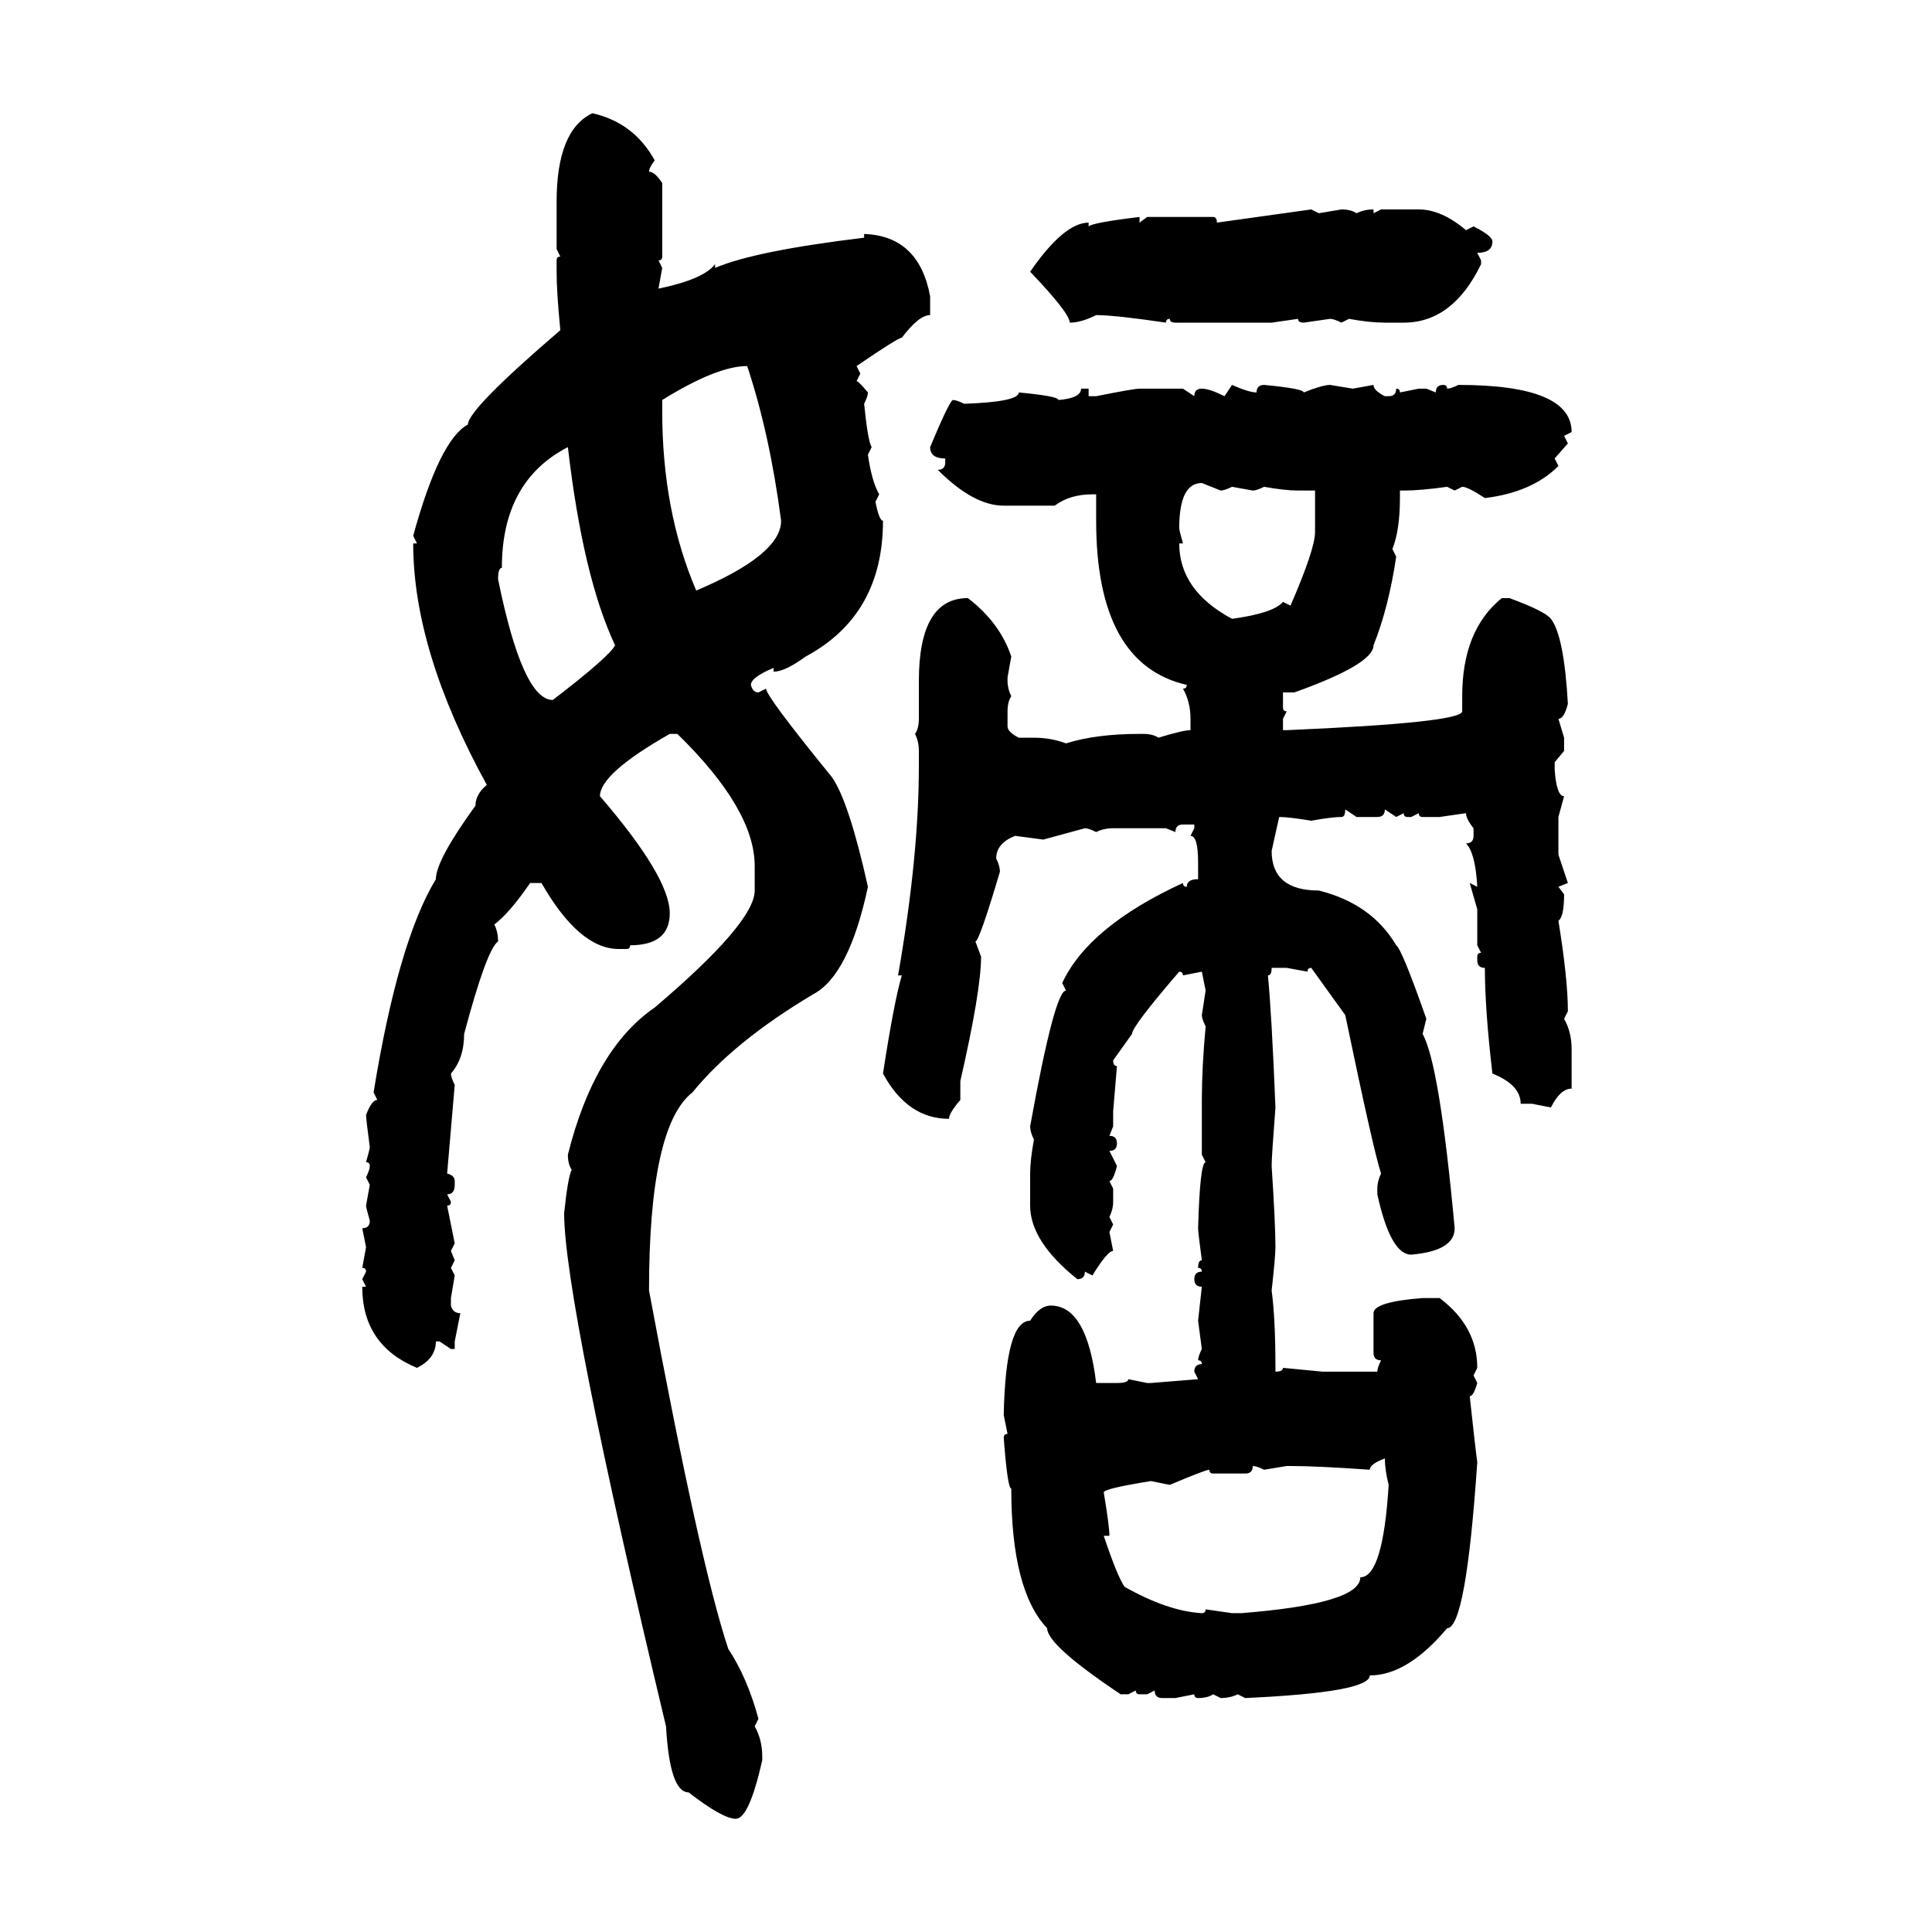 <svg xmlns="http://www.w3.org/2000/svg" xmlns:xlink="http://www.w3.org/1999/xlink" width="300" height="300"><path d="M91.99 17.58L91.99 17.58Q98.44 19.04 101.66 24.90L101.66 24.90Q100.78 26.07 100.78 26.66L100.78 26.66Q101.66 26.66 102.83 28.42L102.83 28.42L102.83 39.84Q102.83 40.43 102.25 40.43L102.25 40.43L102.83 41.60L102.25 44.82Q109.28 43.36 111.04 41.02L111.04 41.02L111.04 41.60Q117.19 38.96 134.18 36.91L134.18 36.91L134.18 36.33Q142.68 36.62 144.43 46.00L144.43 46.00L144.43 48.93Q142.68 48.93 140.04 52.44L140.04 52.44Q139.45 52.44 133.01 56.84L133.01 56.84L133.59 58.01L133.01 59.18Q133.30 59.18 134.77 60.94L134.77 60.94Q134.77 61.52 134.18 62.70L134.18 62.70Q134.77 68.55 135.35 69.43L135.35 69.43L134.77 70.61Q135.35 74.71 136.52 76.76L136.52 76.76L135.94 77.93Q136.52 80.86 137.11 80.86L137.11 80.86Q137.11 95.51 125.10 101.95L125.10 101.95Q121.88 104.30 120.12 104.30L120.12 104.30L120.12 103.71Q116.60 105.18 116.60 106.35L116.60 106.35Q116.89 107.52 117.77 107.52L117.77 107.52L118.95 106.93Q118.95 108.11 129.20 120.70L129.20 120.70Q131.84 124.51 134.77 137.70L134.77 137.70Q131.84 151.46 126.27 154.39L126.27 154.39Q113.96 161.72 107.52 169.63L107.52 169.63Q100.78 174.90 100.78 200.39L100.78 200.39Q108.69 242.87 113.09 256.05L113.09 256.05Q116.02 260.45 117.77 266.89L117.77 266.89L117.19 268.07Q118.36 270.12 118.36 272.75L118.36 272.75L118.36 273.34Q116.31 282.42 114.26 282.42L114.26 282.42Q112.21 282.42 106.93 278.32L106.93 278.32Q104.00 278.32 103.42 268.07L103.42 268.07Q87.60 201.86 87.60 188.38L87.60 188.38Q88.18 182.81 88.77 181.64L88.77 181.64Q88.18 180.76 88.18 179.30L88.18 179.30Q92.29 162.89 101.66 156.45L101.66 156.45Q117.19 143.26 117.19 138.28L117.19 138.28L117.19 134.47Q117.19 125.68 105.18 113.96L105.18 113.96L104.00 113.96Q93.16 120.12 93.16 123.63L93.16 123.63Q104.00 136.23 104.00 141.80L104.00 141.80Q104.00 146.78 97.85 146.78L97.85 146.78Q97.85 147.36 97.27 147.36L97.27 147.36L96.09 147.36Q89.94 147.36 84.08 137.11L84.08 137.11L82.32 137.11Q79.10 141.80 76.76 143.55L76.76 143.55Q77.34 144.73 77.34 146.19L77.34 146.19Q75.59 147.36 72.07 160.55L72.07 160.55Q72.07 164.36 70.02 166.70L70.02 166.70Q70.02 167.29 70.61 168.46L70.61 168.46L69.43 182.23Q70.61 182.52 70.61 183.40L70.61 183.40L70.61 183.98Q70.61 185.45 69.43 185.45L69.43 185.45L70.02 186.62Q70.02 187.21 69.43 187.21L69.43 187.21L70.61 193.07L70.02 194.24L70.61 195.70L70.02 196.88L70.61 198.05L70.02 201.56L70.02 202.73Q70.31 203.91 71.48 203.91L71.48 203.91L70.61 208.30L70.61 209.47L70.02 209.47L68.26 208.30L67.68 208.30Q67.68 210.94 64.75 212.40L64.75 212.40Q56.25 208.89 56.25 199.80L56.25 199.80L56.84 199.80L56.25 198.63L56.84 197.46Q56.84 196.88 56.25 196.88L56.25 196.88L56.84 193.65L56.25 190.72Q57.42 190.72 57.42 189.55L57.42 189.55Q56.84 187.50 56.84 187.21L56.84 187.21L57.42 183.98L56.84 182.81Q57.42 181.64 57.42 181.05L57.42 181.05Q57.42 180.47 56.84 180.47L56.84 180.47Q57.42 178.42 57.42 178.13L57.42 178.13Q56.84 173.73 56.84 173.14L56.84 173.14Q57.71 170.80 58.59 170.80L58.59 170.80L58.01 169.63Q61.82 146.19 67.68 136.52L67.68 136.52Q67.68 133.59 73.83 125.10L73.83 125.10Q73.83 123.34 75.59 121.88L75.59 121.88Q64.16 101.07 64.16 84.38L64.16 84.38L64.75 84.38L64.16 83.20Q68.26 68.26 72.66 65.92L72.66 65.92Q72.66 63.57 87.01 51.27L87.01 51.27Q86.43 45.41 86.43 42.19L86.43 42.19L86.43 40.43Q86.43 39.84 87.01 39.84L87.01 39.84L86.43 38.67L86.43 31.35Q86.43 20.21 91.99 17.58ZM188.96 34.57L203.61 32.52L204.79 33.11L208.30 32.52Q209.77 32.52 210.64 33.11L210.64 33.11Q211.82 32.52 213.28 32.52L213.28 32.52L213.28 33.11L214.45 32.52L220.31 32.52Q223.83 32.52 227.64 35.74L227.64 35.74L228.81 35.16Q231.74 36.62 231.74 37.50L231.74 37.50Q231.74 39.26 229.39 39.26L229.39 39.26L229.98 40.43L229.98 41.02Q225.59 50.10 217.97 50.10L217.97 50.10L215.04 50.10Q212.70 50.10 209.47 49.51L209.47 49.51L208.30 50.10Q207.13 49.51 206.54 49.51L206.54 49.51L202.44 50.10Q201.56 50.10 201.56 49.51L201.56 49.51L197.46 50.10L182.52 50.10Q181.64 50.10 181.64 49.51L181.64 49.51Q181.05 49.51 181.05 50.10L181.05 50.10Q173.14 48.93 170.21 48.93L170.21 48.93Q167.87 50.10 166.11 50.10L166.11 50.10Q166.11 48.63 159.96 42.19L159.96 42.19Q165.23 34.57 169.04 34.57L169.04 34.57L169.04 35.16Q169.63 34.57 176.95 33.69L176.95 33.69L176.95 34.57L178.13 33.69L188.38 33.69Q188.96 33.69 188.96 34.57L188.96 34.57ZM102.83 62.11L102.83 63.87Q102.83 79.39 108.11 91.70L108.11 91.70Q121.29 86.13 121.29 80.86L121.29 80.86Q119.53 67.38 116.02 56.84L116.02 56.84Q111.33 56.84 102.83 62.11L102.83 62.11ZM190.14 61.52L191.31 59.77Q193.95 60.94 195.12 60.94L195.12 60.94Q195.12 59.77 196.29 59.77L196.29 59.77Q202.44 60.35 202.44 60.94L202.44 60.94Q205.37 59.77 206.54 59.77L206.54 59.77L210.06 60.35L213.28 59.77Q213.28 60.64 215.04 61.52L215.04 61.52L215.63 61.52Q216.80 61.52 216.80 60.35L216.80 60.35Q217.38 60.35 217.38 60.94L217.38 60.94L220.31 60.35L221.48 60.35L222.95 60.94Q222.95 59.77 224.12 59.77L224.12 59.77Q224.71 59.77 224.71 60.35L224.71 60.35Q225.29 60.35 226.46 59.77L226.46 59.77Q244.04 59.77 244.04 67.09L244.04 67.09L242.87 67.68L243.46 68.85L241.41 71.19L241.99 72.36Q237.89 76.46 230.57 77.34L230.57 77.34Q227.93 75.59 227.05 75.59L227.05 75.59L225.88 76.17L224.71 75.59Q220.61 76.17 217.97 76.17L217.97 76.17L217.38 76.17L217.38 77.34Q217.38 82.32 216.21 85.25L216.21 85.25L216.80 86.43Q215.63 94.34 213.28 100.20L213.28 100.20Q213.28 103.13 200.98 107.52L200.98 107.52L199.22 107.52L199.22 109.86Q199.22 110.45 199.80 110.45L199.80 110.45L199.22 111.62L199.22 113.38L199.80 113.38Q227.05 112.21 227.05 110.45L227.05 110.45L227.05 108.11Q227.05 97.85 233.20 92.87L233.20 92.87L234.38 92.87Q239.94 94.92 240.82 96.09L240.82 96.09Q242.87 98.73 243.46 109.28L243.46 109.28Q242.87 111.62 241.99 111.62L241.99 111.62L242.87 114.55L242.87 116.60L241.41 118.36L241.41 119.53Q241.70 123.63 242.87 123.63L242.87 123.63L241.99 126.86L241.99 132.71L243.46 137.11L241.99 137.70L242.87 138.87Q242.87 142.38 241.99 142.97L241.99 142.97Q243.46 152.05 243.46 157.03L243.46 157.03L242.87 158.20Q244.04 160.25 244.04 162.89L244.04 162.89L244.04 169.04Q242.29 169.04 240.82 171.97L240.82 171.97L237.89 171.39L236.13 171.39Q236.13 168.46 231.74 166.70L231.74 166.70Q230.57 156.74 230.57 150.29L230.57 150.29Q229.39 150.29 229.39 149.12L229.39 149.12L229.39 148.54Q229.39 147.95 229.98 147.95L229.98 147.95L229.39 146.78L229.39 141.21L228.22 137.11L229.39 137.70Q229.10 132.42 227.64 130.96L227.64 130.96Q228.81 130.96 228.81 129.79L228.81 129.79L228.81 128.61Q227.64 127.15 227.64 126.27L227.64 126.27L223.54 126.86L220.90 126.86Q220.31 126.86 220.31 126.27L220.31 126.27L219.14 126.86L218.55 126.86Q217.97 126.86 217.97 126.27L217.97 126.27L216.80 126.86L215.04 125.68Q215.04 126.86 213.87 126.86L213.87 126.86L210.64 126.86L208.89 125.68Q208.89 126.86 208.30 126.86L208.30 126.86Q206.84 126.86 203.61 127.44L203.61 127.44Q200.10 126.86 198.63 126.86L198.63 126.86L197.46 132.13Q197.46 138.28 204.79 138.28L204.79 138.28Q212.99 140.33 216.80 146.78L216.80 146.78Q217.68 147.36 221.48 158.20L221.48 158.20L220.90 160.55Q223.54 165.23 225.88 190.72L225.88 190.72Q225.88 194.24 219.14 194.82L219.14 194.82Q215.92 194.82 213.87 185.45L213.87 185.45L213.87 184.57Q213.87 183.40 214.45 182.23L214.45 182.23Q213.28 178.71 208.89 157.62L208.89 157.62L203.61 150.29Q203.03 150.29 203.03 150.88L203.03 150.88L199.80 150.29L197.46 150.29Q197.46 151.46 196.88 151.46L196.88 151.46Q197.46 157.32 198.05 171.97L198.05 171.97Q197.46 179.59 197.46 181.05L197.46 181.05Q198.05 190.14 198.05 193.65L198.05 193.65Q198.05 195.12 197.46 200.39L197.46 200.39Q198.05 204.79 198.05 212.40L198.05 212.40L198.05 212.99Q199.22 212.99 199.22 212.40L199.22 212.40L205.37 212.99L213.87 212.99Q213.87 212.40 214.45 211.23L214.45 211.23Q213.28 211.23 213.28 210.06L213.28 210.06L213.28 203.91Q213.28 202.15 220.90 201.56L220.90 201.56L223.54 201.56Q229.39 205.96 229.39 212.40L229.39 212.40L228.81 213.57L229.39 214.75Q228.81 216.80 228.22 216.80L228.22 216.80Q229.10 225 229.39 227.05L229.39 227.05Q227.64 252.83 224.71 252.83L224.71 252.83Q218.55 260.16 212.70 260.16L212.70 260.16Q212.70 262.79 193.36 263.67L193.36 263.67L192.19 263.09Q191.02 263.67 189.55 263.67L189.55 263.67L188.38 263.09Q187.50 263.67 186.04 263.67L186.04 263.67Q185.45 263.67 185.45 263.09L185.45 263.09L182.52 263.67L180.47 263.67Q179.30 263.67 179.30 262.50L179.30 262.50L178.13 263.09L176.95 263.09Q176.37 263.09 176.37 262.50L176.37 262.50L175.20 263.09L174.02 263.09Q162.60 255.47 162.60 252.83L162.60 252.83Q157.03 246.97 157.03 231.15L157.03 231.15Q156.45 231.15 155.86 223.24L155.86 223.24Q155.86 222.66 156.45 222.66L156.45 222.66L155.86 219.73Q156.15 205.08 159.96 205.08L159.96 205.08Q161.43 202.73 163.18 202.73L163.18 202.73Q168.75 202.73 170.21 214.75L170.21 214.75L173.44 214.75Q175.20 214.75 175.20 214.16L175.20 214.16L178.13 214.75L178.71 214.75L186.04 214.16L185.45 212.99Q185.45 211.82 186.62 211.82L186.62 211.82Q186.62 211.23 186.04 211.23L186.04 211.23Q186.04 210.64 186.62 209.47L186.62 209.47L186.04 205.08L186.62 199.80Q185.45 199.80 185.45 198.63L185.45 198.63Q185.45 197.46 186.62 197.46L186.62 197.46Q186.62 196.88 186.04 196.88L186.04 196.88Q186.04 195.70 186.62 195.70L186.62 195.70Q186.04 191.31 186.04 190.72L186.04 190.72Q186.33 180.47 187.21 180.47L187.21 180.47L186.62 179.30L186.62 170.80Q186.62 165.82 187.21 159.38L187.21 159.38Q186.62 158.20 186.62 157.62L186.62 157.62L187.21 153.81L186.62 150.88L183.69 151.46Q183.69 150.88 183.11 150.88L183.11 150.88Q175.78 159.38 175.78 160.55L175.78 160.55L172.85 164.65Q172.85 165.53 173.44 165.53L173.44 165.53L172.85 172.56L172.85 174.90L172.27 176.37Q173.44 176.37 173.44 177.54L173.44 177.54Q173.44 178.71 172.27 178.71L172.27 178.71L173.44 181.05Q172.85 183.40 172.27 183.40L172.27 183.40L172.85 184.57L172.85 186.62Q172.85 187.79 172.27 188.96L172.27 188.96L172.85 190.14L172.27 191.31L172.85 194.24Q171.97 194.24 169.63 198.05L169.63 198.05L168.46 197.46Q168.46 198.63 167.29 198.63L167.29 198.63Q159.96 192.77 159.96 187.21L159.96 187.21L159.96 182.23Q159.96 180.18 160.55 176.95L160.55 176.95Q159.96 175.78 159.96 174.90L159.96 174.90Q163.77 153.81 165.53 153.81L165.53 153.81L164.94 152.64Q169.04 143.85 183.69 137.11L183.69 137.11Q183.69 137.70 184.28 137.70L184.28 137.70Q184.28 136.52 186.04 136.52L186.04 136.52L186.04 133.89Q186.04 129.79 184.86 129.79L184.86 129.79L185.45 128.61L185.45 128.03L183.69 128.03Q182.52 128.03 182.52 129.20L182.52 129.20L181.05 128.61L172.85 128.61Q171.39 128.61 170.21 129.20L170.21 129.20Q169.04 128.61 168.46 128.61L168.46 128.61L162.01 130.37L157.62 129.79Q154.69 130.96 154.69 133.30L154.69 133.30Q155.27 134.47 155.27 135.35L155.27 135.35Q152.05 146.19 151.46 146.19L151.46 146.19L152.34 148.54Q152.34 153.81 149.12 167.87L149.12 167.87L149.12 170.80Q147.36 172.85 147.36 173.73L147.36 173.73Q140.92 173.73 137.11 166.70L137.11 166.70Q138.87 155.27 140.04 151.46L140.04 151.46L139.45 151.46Q142.68 133.01 142.68 118.95L142.68 118.95L142.68 116.60Q142.68 115.14 142.09 113.96L142.09 113.96Q142.68 113.09 142.68 111.62L142.68 111.62L142.68 105.76Q142.68 92.87 150.29 92.87L150.29 92.87Q155.27 96.68 157.03 101.95L157.03 101.95L156.45 105.18L156.45 105.76Q156.45 106.93 157.03 108.11L157.03 108.11Q156.45 108.98 156.45 110.45L156.45 110.45L156.45 112.79Q156.45 113.67 158.20 114.55L158.20 114.55L160.55 114.55Q163.18 114.55 165.53 115.43L165.53 115.43Q170.21 113.96 176.95 113.96L176.95 113.96L177.54 113.96Q179.00 113.96 179.88 114.55L179.88 114.55Q183.69 113.38 184.86 113.38L184.86 113.38L184.86 111.62Q184.86 108.98 183.69 106.93L183.69 106.93Q184.28 106.93 184.28 106.35L184.28 106.35Q170.21 103.13 170.21 80.86L170.21 80.86L170.21 76.76L169.63 76.76Q166.11 76.76 163.77 78.52L163.77 78.52L155.86 78.52Q151.17 78.52 145.61 72.95L145.61 72.95Q146.78 72.95 146.78 71.78L146.78 71.78L146.78 71.19Q144.43 71.19 144.43 69.43L144.43 69.43Q147.36 62.40 147.95 62.11L147.95 62.11Q148.54 62.11 149.71 62.70L149.71 62.70Q158.20 62.40 158.20 60.94L158.20 60.94Q164.36 61.52 164.36 62.11L164.36 62.11Q167.87 61.82 167.87 60.35L167.87 60.35L169.04 60.35L169.04 61.52L170.21 61.52Q176.07 60.35 176.95 60.35L176.95 60.35L183.69 60.35L185.45 61.52Q185.45 60.35 186.62 60.35L186.62 60.35Q187.79 60.35 190.14 61.52L190.14 61.52ZM77.34 89.94L77.34 89.94Q81.15 108.69 85.84 108.69L85.84 108.69Q94.63 101.95 95.51 100.20L95.51 100.20Q90.53 89.65 88.18 69.43L88.18 69.43Q77.93 74.71 77.93 88.18L77.93 88.18Q77.34 88.18 77.34 89.94ZM183.11 82.03L183.11 82.03Q183.11 82.32 183.69 84.38L183.69 84.38L183.11 84.38Q183.11 91.70 191.31 96.09L191.31 96.09Q197.75 95.21 199.22 93.46L199.22 93.46L200.39 94.04Q204.20 85.25 204.20 82.62L204.20 82.62L204.20 76.17L201.56 76.17Q199.51 76.17 196.29 75.59L196.29 75.59Q195.12 76.17 194.53 76.17L194.53 76.17L191.31 75.59Q190.14 76.17 189.55 76.17L189.55 76.17L186.62 75Q183.11 75 183.11 82.03ZM212.70 228.22L212.70 228.22Q204.49 227.64 200.39 227.64L200.39 227.64L199.80 227.64L196.29 228.22Q195.12 227.64 194.53 227.64L194.53 227.64Q194.53 228.81 193.36 228.81L193.36 228.81L188.38 228.81Q187.79 228.81 187.79 228.22L187.79 228.22Q187.21 228.22 181.64 230.57L181.64 230.57L178.71 229.98Q171.39 231.15 171.39 231.74L171.39 231.74Q172.27 237.01 172.27 238.48L172.27 238.48L171.39 238.48Q173.44 244.63 174.61 246.39L174.61 246.39Q181.35 250.20 186.62 250.49L186.62 250.49Q187.21 250.49 187.21 249.90L187.21 249.90L191.31 250.49L192.77 250.49Q211.23 249.02 211.23 244.92L211.23 244.92Q214.75 244.92 215.63 230.57L215.63 230.57Q215.04 228.22 215.04 226.46L215.04 226.46Q212.70 227.34 212.70 228.22Z"/></svg>